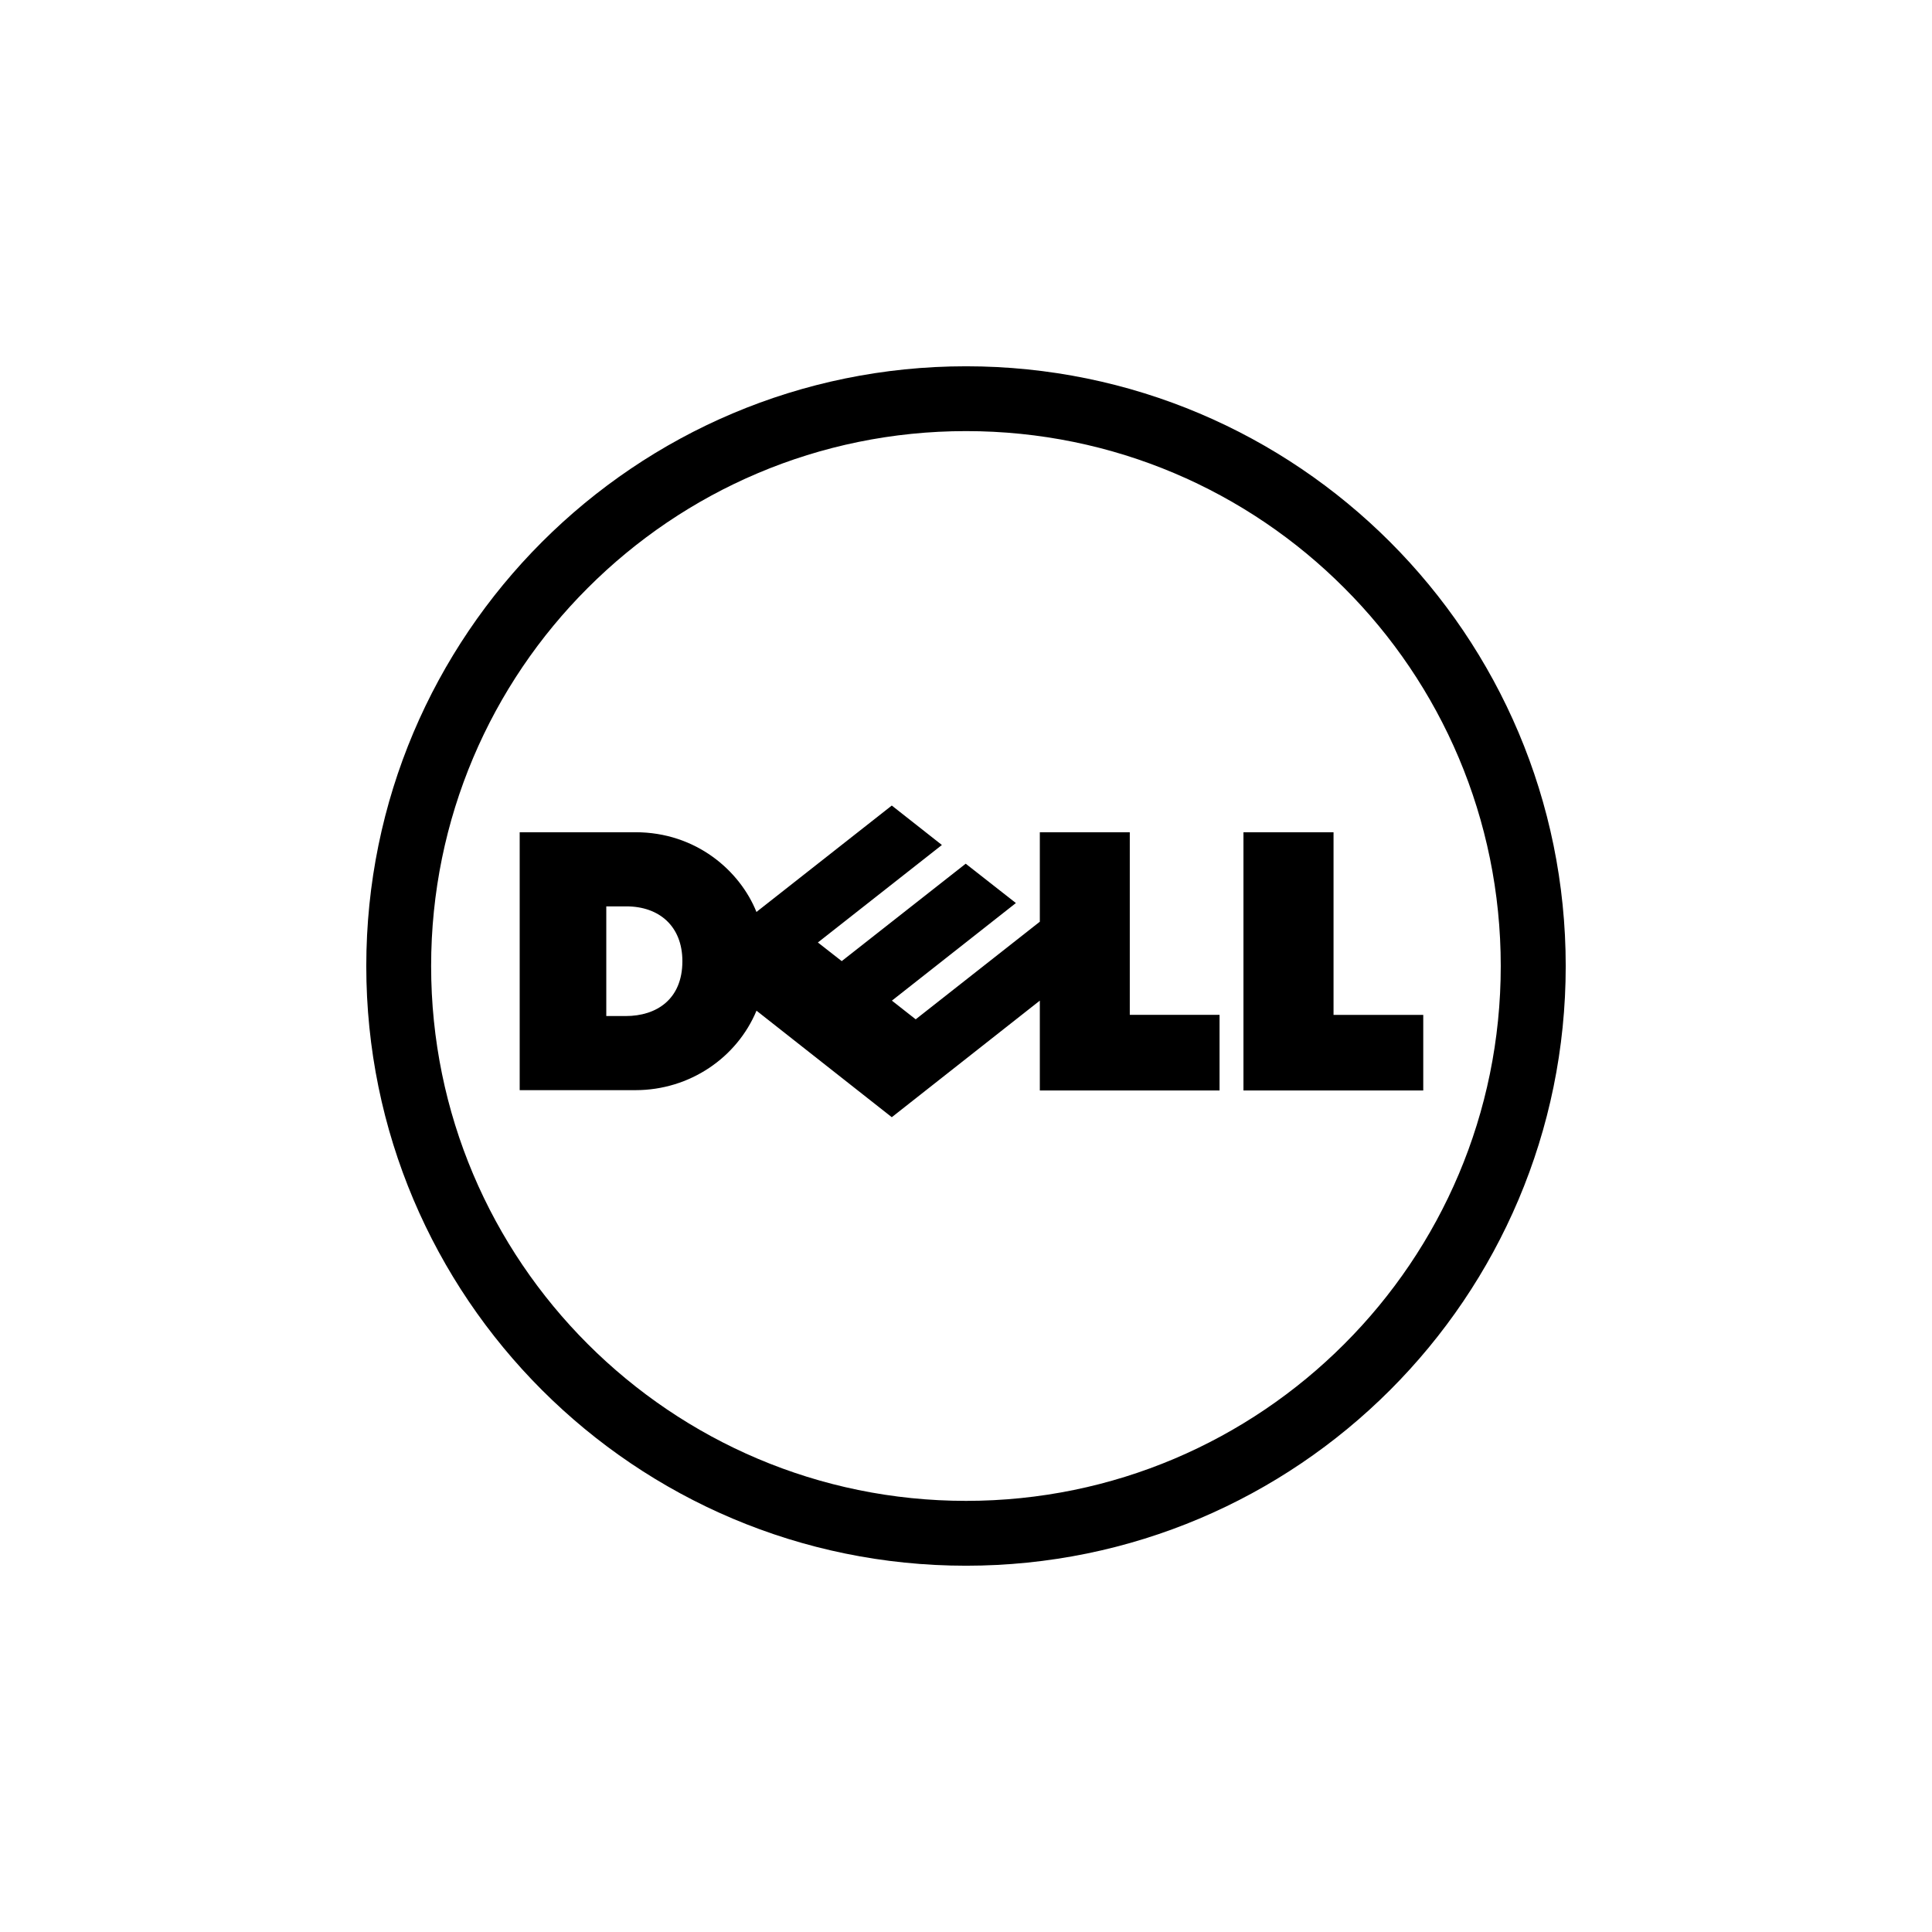<svg width="80" height="80" viewBox="0 0 80 80" fill="none" xmlns="http://www.w3.org/2000/svg">
<path d="M40.002 17.851C33.887 17.851 28.35 20.331 24.341 24.343C20.331 28.346 17.852 33.886 17.852 40.003C17.852 46.116 20.331 51.652 24.341 55.657C28.35 59.663 33.887 62.148 40.002 62.148C46.117 62.148 51.658 59.663 55.66 55.657C59.669 51.652 62.143 46.116 62.143 40.003C62.143 33.886 59.669 28.346 55.66 24.343C51.658 20.331 46.117 17.851 40.002 17.851ZM40.002 15.167C53.715 15.167 64.833 26.287 64.833 40.003C64.833 53.715 53.715 64.833 40.002 64.833C26.29 64.833 15.167 53.715 15.167 40.003C15.167 26.287 26.29 15.167 40.002 15.167" fill="black"/>
<path d="M28.256 39.801C28.256 38.353 27.296 37.531 25.937 37.531H25.105V42.072H25.913C27.177 42.072 28.256 41.385 28.256 39.801ZM43.057 41.434L36.927 46.261L31.325 41.85C30.517 43.792 28.563 45.141 26.314 45.141H21.519V34.461H26.314C28.827 34.461 30.639 36.059 31.323 37.762L36.927 33.356L39.002 34.989L33.867 39.026L34.854 39.798L39.988 35.764L42.066 37.393L36.932 41.434L37.917 42.208L43.057 38.166V34.461H46.782V42.023H50.499V45.154H43.057V41.434V41.434ZM55.219 42.025H58.934V45.154H51.489V34.461H55.219V42.025V42.025Z" fill="black"/>
</svg>

